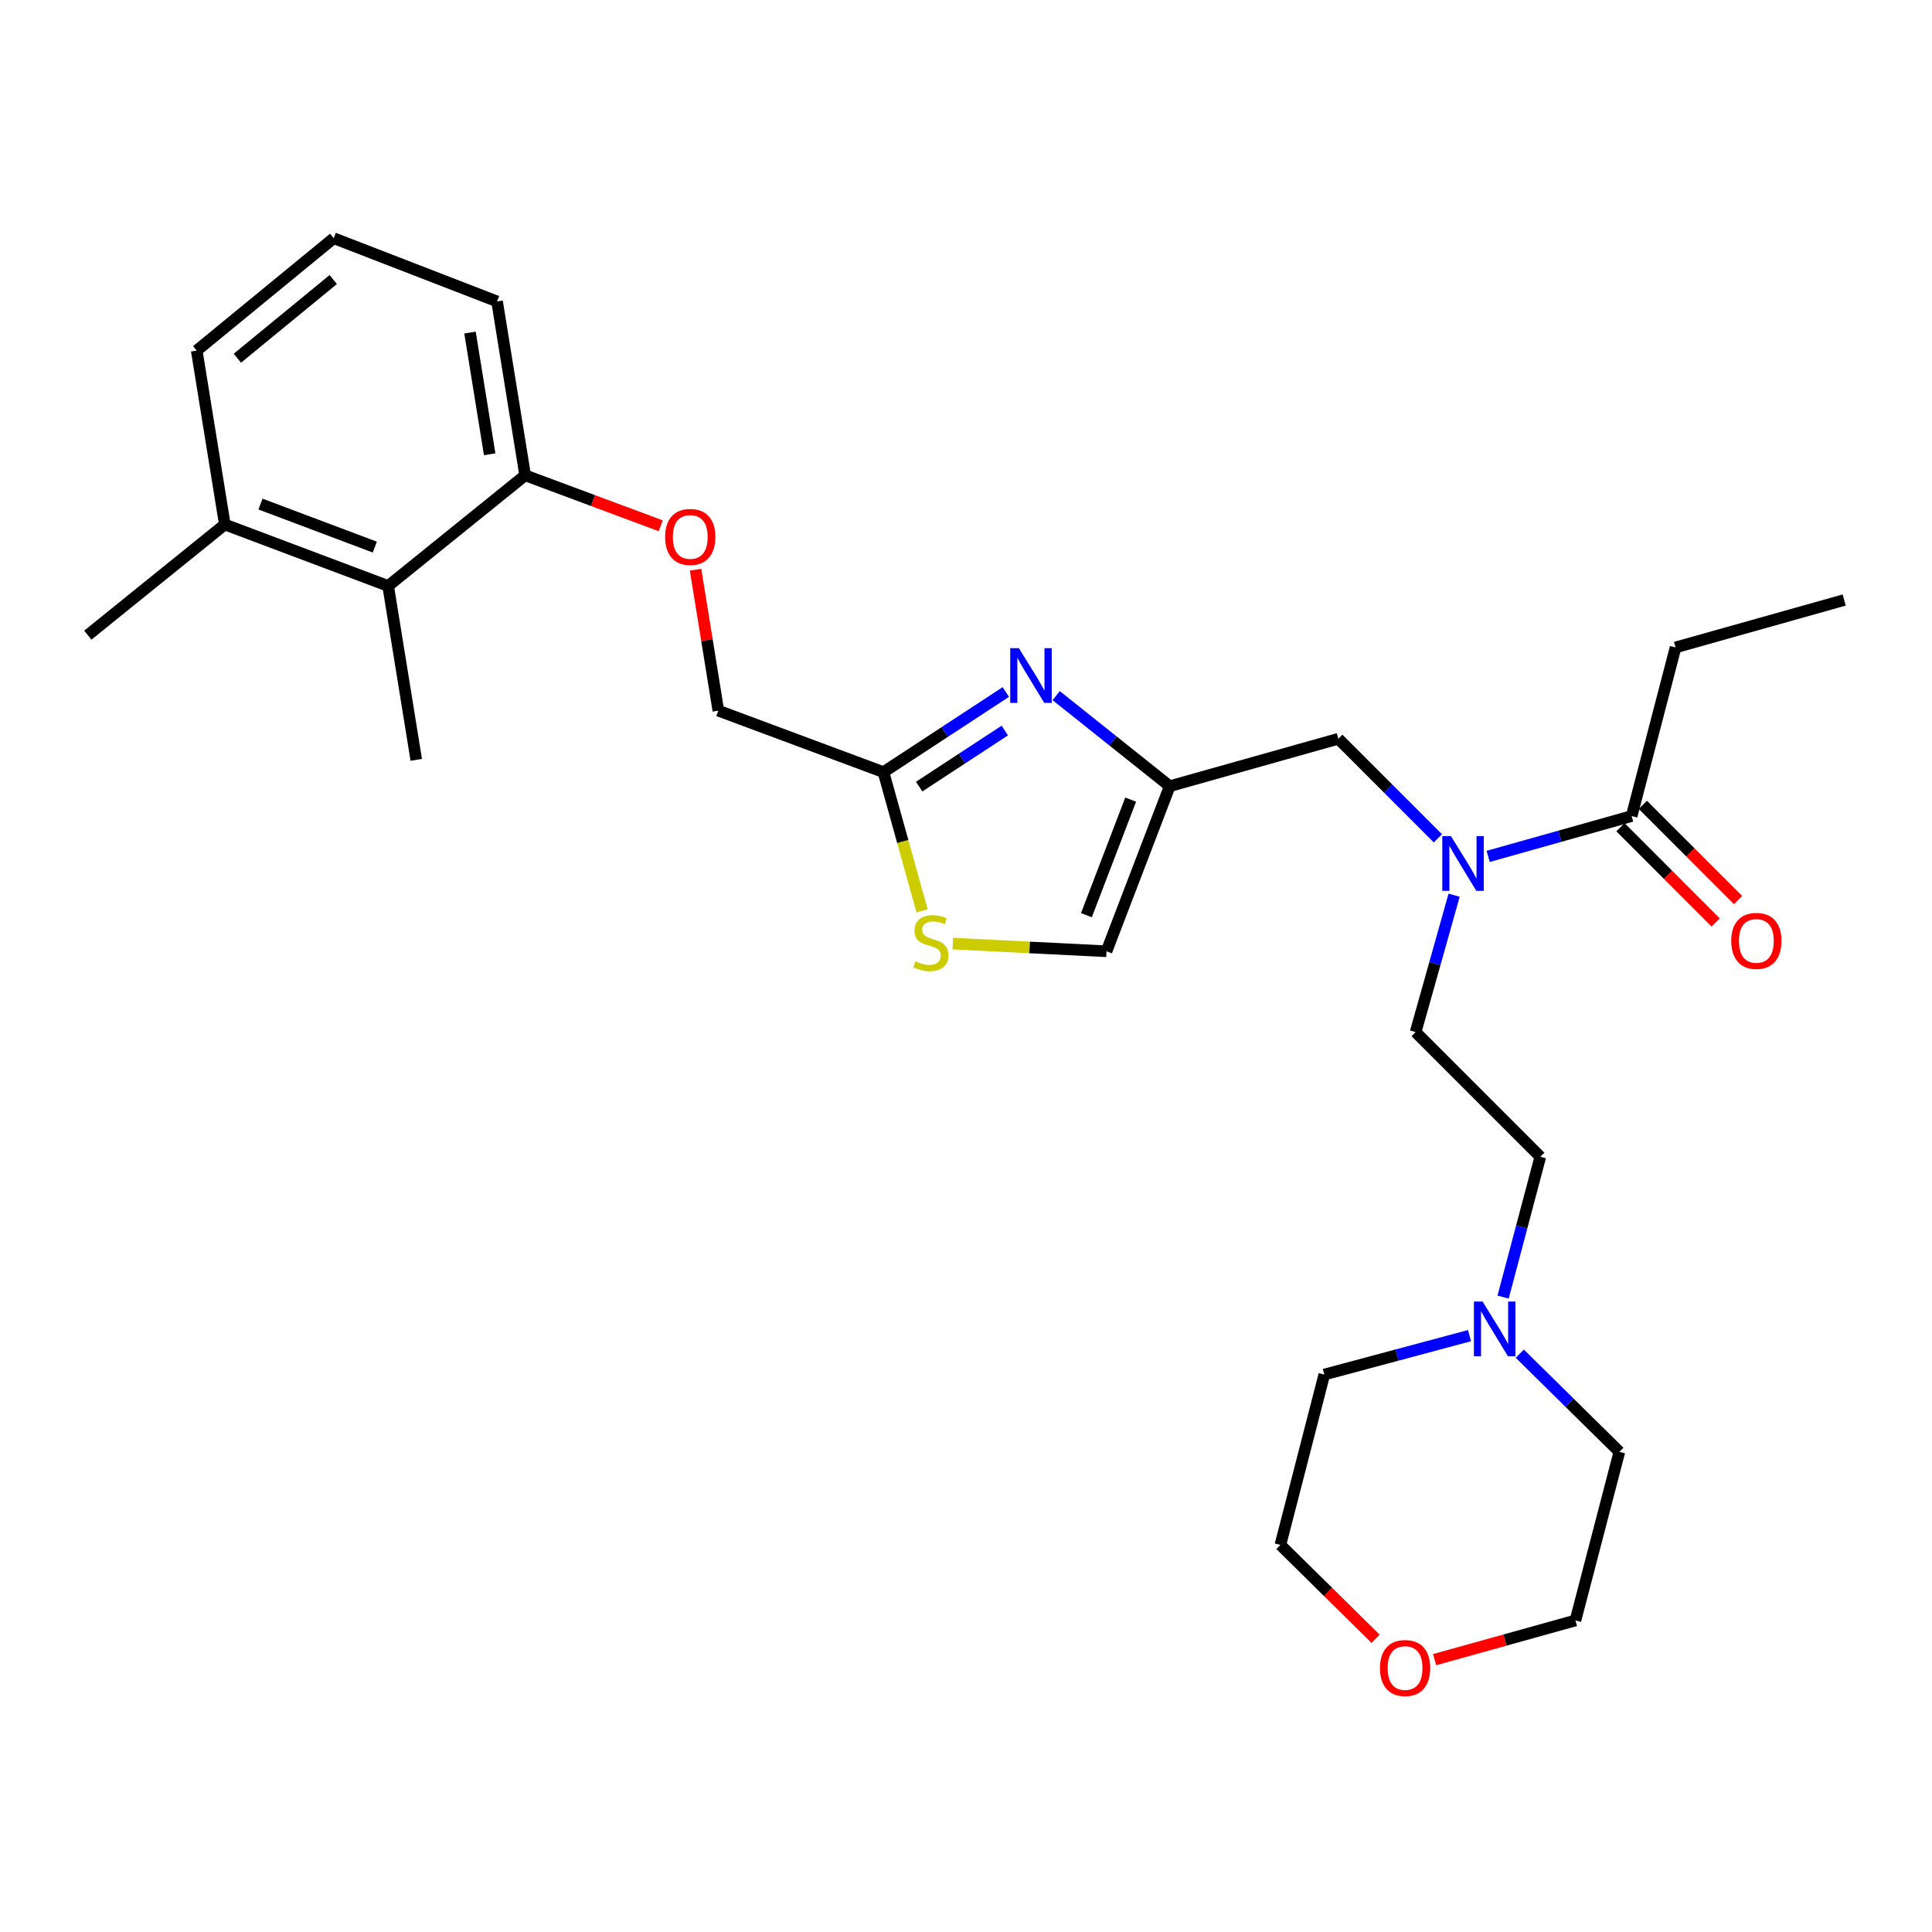 <?xml version='1.0' encoding='iso-8859-1'?>
<svg version='1.1' baseProfile='full'
              xmlns='http://www.w3.org/2000/svg'
                      xmlns:rdkit='http://www.rdkit.org/xml'
                      xmlns:xlink='http://www.w3.org/1999/xlink'
                  xml:space='preserve'
width='1000px' height='1000px' viewBox='0 0 1000 1000'>
<!-- END OF HEADER -->
<rect style='opacity:1.0;fill:#FFFFFF;stroke:none' width='1000' height='1000' x='0' y='0'> </rect>
<path class='bond-0' d='M 867.274,335.106 L 954.545,310.569' style='fill:none;fill-rule:evenodd;stroke:#000000;stroke-width:6px;stroke-linecap:butt;stroke-linejoin:miter;stroke-opacity:1' />
<path class='bond-1' d='M 867.274,335.106 L 844.541,422.386' style='fill:none;fill-rule:evenodd;stroke:#000000;stroke-width:6px;stroke-linecap:butt;stroke-linejoin:miter;stroke-opacity:1' />
<path class='bond-2' d='M 744.247,433.91 L 718.485,408.147' style='fill:none;fill-rule:evenodd;stroke:#0000FF;stroke-width:6px;stroke-linecap:butt;stroke-linejoin:miter;stroke-opacity:1' />
<path class='bond-2' d='M 718.485,408.147 L 692.722,382.385' style='fill:none;fill-rule:evenodd;stroke:#000000;stroke-width:6px;stroke-linecap:butt;stroke-linejoin:miter;stroke-opacity:1' />
<path class='bond-3' d='M 770.276,443.274 L 807.408,432.83' style='fill:none;fill-rule:evenodd;stroke:#0000FF;stroke-width:6px;stroke-linecap:butt;stroke-linejoin:miter;stroke-opacity:1' />
<path class='bond-3' d='M 807.408,432.83 L 844.541,422.386' style='fill:none;fill-rule:evenodd;stroke:#000000;stroke-width:6px;stroke-linecap:butt;stroke-linejoin:miter;stroke-opacity:1' />
<path class='bond-4' d='M 752.649,463.358 L 742.687,498.781' style='fill:none;fill-rule:evenodd;stroke:#0000FF;stroke-width:6px;stroke-linecap:butt;stroke-linejoin:miter;stroke-opacity:1' />
<path class='bond-4' d='M 742.687,498.781 L 732.724,534.203' style='fill:none;fill-rule:evenodd;stroke:#000000;stroke-width:6px;stroke-linecap:butt;stroke-linejoin:miter;stroke-opacity:1' />
<path class='bond-5' d='M 838.745,428.183 L 863.378,452.812' style='fill:none;fill-rule:evenodd;stroke:#000000;stroke-width:6px;stroke-linecap:butt;stroke-linejoin:miter;stroke-opacity:1' />
<path class='bond-5' d='M 863.378,452.812 L 888.01,477.441' style='fill:none;fill-rule:evenodd;stroke:#FF0000;stroke-width:6px;stroke-linecap:butt;stroke-linejoin:miter;stroke-opacity:1' />
<path class='bond-5' d='M 850.337,416.59 L 874.969,441.219' style='fill:none;fill-rule:evenodd;stroke:#000000;stroke-width:6px;stroke-linecap:butt;stroke-linejoin:miter;stroke-opacity:1' />
<path class='bond-5' d='M 874.969,441.219 L 899.602,465.848' style='fill:none;fill-rule:evenodd;stroke:#FF0000;stroke-width:6px;stroke-linecap:butt;stroke-linejoin:miter;stroke-opacity:1' />
<path class='bond-6' d='M 778.004,671.37 L 787.638,635.056' style='fill:none;fill-rule:evenodd;stroke:#0000FF;stroke-width:6px;stroke-linecap:butt;stroke-linejoin:miter;stroke-opacity:1' />
<path class='bond-6' d='M 787.638,635.056 L 797.271,598.742' style='fill:none;fill-rule:evenodd;stroke:#000000;stroke-width:6px;stroke-linecap:butt;stroke-linejoin:miter;stroke-opacity:1' />
<path class='bond-7' d='M 760.614,691.325 L 723.034,701.397' style='fill:none;fill-rule:evenodd;stroke:#0000FF;stroke-width:6px;stroke-linecap:butt;stroke-linejoin:miter;stroke-opacity:1' />
<path class='bond-7' d='M 723.034,701.397 L 685.454,711.469' style='fill:none;fill-rule:evenodd;stroke:#000000;stroke-width:6px;stroke-linecap:butt;stroke-linejoin:miter;stroke-opacity:1' />
<path class='bond-8' d='M 786.642,700.657 L 812.413,726.064' style='fill:none;fill-rule:evenodd;stroke:#0000FF;stroke-width:6px;stroke-linecap:butt;stroke-linejoin:miter;stroke-opacity:1' />
<path class='bond-8' d='M 812.413,726.064 L 838.184,751.471' style='fill:none;fill-rule:evenodd;stroke:#000000;stroke-width:6px;stroke-linecap:butt;stroke-linejoin:miter;stroke-opacity:1' />
<path class='bond-9' d='M 692.722,382.385 L 605.451,406.93' style='fill:none;fill-rule:evenodd;stroke:#000000;stroke-width:6px;stroke-linecap:butt;stroke-linejoin:miter;stroke-opacity:1' />
<path class='bond-10' d='M 742.557,859.033 L 779.003,848.888' style='fill:none;fill-rule:evenodd;stroke:#FF0000;stroke-width:6px;stroke-linecap:butt;stroke-linejoin:miter;stroke-opacity:1' />
<path class='bond-10' d='M 779.003,848.888 L 815.45,838.743' style='fill:none;fill-rule:evenodd;stroke:#000000;stroke-width:6px;stroke-linecap:butt;stroke-linejoin:miter;stroke-opacity:1' />
<path class='bond-11' d='M 712.002,848.236 L 687.366,823.944' style='fill:none;fill-rule:evenodd;stroke:#FF0000;stroke-width:6px;stroke-linecap:butt;stroke-linejoin:miter;stroke-opacity:1' />
<path class='bond-11' d='M 687.366,823.944 L 662.73,799.652' style='fill:none;fill-rule:evenodd;stroke:#000000;stroke-width:6px;stroke-linecap:butt;stroke-linejoin:miter;stroke-opacity:1' />
<path class='bond-12' d='M 360.025,294.875 L 365.92,331.357' style='fill:none;fill-rule:evenodd;stroke:#FF0000;stroke-width:6px;stroke-linecap:butt;stroke-linejoin:miter;stroke-opacity:1' />
<path class='bond-12' d='M 365.92,331.357 L 371.816,367.839' style='fill:none;fill-rule:evenodd;stroke:#000000;stroke-width:6px;stroke-linecap:butt;stroke-linejoin:miter;stroke-opacity:1' />
<path class='bond-13' d='M 341.991,272.147 L 306.906,259.084' style='fill:none;fill-rule:evenodd;stroke:#FF0000;stroke-width:6px;stroke-linecap:butt;stroke-linejoin:miter;stroke-opacity:1' />
<path class='bond-13' d='M 306.906,259.084 L 271.821,246.022' style='fill:none;fill-rule:evenodd;stroke:#000000;stroke-width:6px;stroke-linecap:butt;stroke-linejoin:miter;stroke-opacity:1' />
<path class='bond-14' d='M 371.816,367.839 L 457.275,399.653' style='fill:none;fill-rule:evenodd;stroke:#000000;stroke-width:6px;stroke-linecap:butt;stroke-linejoin:miter;stroke-opacity:1' />
<path class='bond-15' d='M 493.176,488.403 L 532.951,490.392' style='fill:none;fill-rule:evenodd;stroke:#CCCC00;stroke-width:6px;stroke-linecap:butt;stroke-linejoin:miter;stroke-opacity:1' />
<path class='bond-15' d='M 532.951,490.392 L 572.726,492.38' style='fill:none;fill-rule:evenodd;stroke:#000000;stroke-width:6px;stroke-linecap:butt;stroke-linejoin:miter;stroke-opacity:1' />
<path class='bond-16' d='M 477.253,471.427 L 467.264,435.54' style='fill:none;fill-rule:evenodd;stroke:#CCCC00;stroke-width:6px;stroke-linecap:butt;stroke-linejoin:miter;stroke-opacity:1' />
<path class='bond-16' d='M 467.264,435.54 L 457.275,399.653' style='fill:none;fill-rule:evenodd;stroke:#000000;stroke-width:6px;stroke-linecap:butt;stroke-linejoin:miter;stroke-opacity:1' />
<path class='bond-17' d='M 572.726,492.38 L 605.451,406.93' style='fill:none;fill-rule:evenodd;stroke:#000000;stroke-width:6px;stroke-linecap:butt;stroke-linejoin:miter;stroke-opacity:1' />
<path class='bond-17' d='M 562.325,473.699 L 585.232,413.885' style='fill:none;fill-rule:evenodd;stroke:#000000;stroke-width:6px;stroke-linecap:butt;stroke-linejoin:miter;stroke-opacity:1' />
<path class='bond-18' d='M 172.728,123.294 L 101.823,181.475' style='fill:none;fill-rule:evenodd;stroke:#000000;stroke-width:6px;stroke-linecap:butt;stroke-linejoin:miter;stroke-opacity:1' />
<path class='bond-18' d='M 172.491,144.694 L 122.858,185.421' style='fill:none;fill-rule:evenodd;stroke:#000000;stroke-width:6px;stroke-linecap:butt;stroke-linejoin:miter;stroke-opacity:1' />
<path class='bond-19' d='M 172.728,123.294 L 257.276,156.018' style='fill:none;fill-rule:evenodd;stroke:#000000;stroke-width:6px;stroke-linecap:butt;stroke-linejoin:miter;stroke-opacity:1' />
<path class='bond-20' d='M 101.823,181.475 L 116.368,271.478' style='fill:none;fill-rule:evenodd;stroke:#000000;stroke-width:6px;stroke-linecap:butt;stroke-linejoin:miter;stroke-opacity:1' />
<path class='bond-21' d='M 116.368,271.478 L 200.907,303.292' style='fill:none;fill-rule:evenodd;stroke:#000000;stroke-width:6px;stroke-linecap:butt;stroke-linejoin:miter;stroke-opacity:1' />
<path class='bond-21' d='M 134.823,260.907 L 194.001,283.176' style='fill:none;fill-rule:evenodd;stroke:#000000;stroke-width:6px;stroke-linecap:butt;stroke-linejoin:miter;stroke-opacity:1' />
<path class='bond-22' d='M 116.368,271.478 L 45.455,328.748' style='fill:none;fill-rule:evenodd;stroke:#000000;stroke-width:6px;stroke-linecap:butt;stroke-linejoin:miter;stroke-opacity:1' />
<path class='bond-23' d='M 200.907,303.292 L 271.821,246.022' style='fill:none;fill-rule:evenodd;stroke:#000000;stroke-width:6px;stroke-linecap:butt;stroke-linejoin:miter;stroke-opacity:1' />
<path class='bond-24' d='M 200.907,303.292 L 215.453,393.296' style='fill:none;fill-rule:evenodd;stroke:#000000;stroke-width:6px;stroke-linecap:butt;stroke-linejoin:miter;stroke-opacity:1' />
<path class='bond-25' d='M 271.821,246.022 L 257.276,156.018' style='fill:none;fill-rule:evenodd;stroke:#000000;stroke-width:6px;stroke-linecap:butt;stroke-linejoin:miter;stroke-opacity:1' />
<path class='bond-25' d='M 253.455,235.137 L 243.273,172.134' style='fill:none;fill-rule:evenodd;stroke:#000000;stroke-width:6px;stroke-linecap:butt;stroke-linejoin:miter;stroke-opacity:1' />
<path class='bond-26' d='M 605.451,406.93 L 576.061,383.49' style='fill:none;fill-rule:evenodd;stroke:#000000;stroke-width:6px;stroke-linecap:butt;stroke-linejoin:miter;stroke-opacity:1' />
<path class='bond-26' d='M 576.061,383.49 L 546.672,360.049' style='fill:none;fill-rule:evenodd;stroke:#0000FF;stroke-width:6px;stroke-linecap:butt;stroke-linejoin:miter;stroke-opacity:1' />
<path class='bond-27' d='M 520.613,358.178 L 488.944,378.916' style='fill:none;fill-rule:evenodd;stroke:#0000FF;stroke-width:6px;stroke-linecap:butt;stroke-linejoin:miter;stroke-opacity:1' />
<path class='bond-27' d='M 488.944,378.916 L 457.275,399.653' style='fill:none;fill-rule:evenodd;stroke:#000000;stroke-width:6px;stroke-linecap:butt;stroke-linejoin:miter;stroke-opacity:1' />
<path class='bond-27' d='M 520.094,378.115 L 497.925,392.631' style='fill:none;fill-rule:evenodd;stroke:#0000FF;stroke-width:6px;stroke-linecap:butt;stroke-linejoin:miter;stroke-opacity:1' />
<path class='bond-27' d='M 497.925,392.631 L 475.757,407.147' style='fill:none;fill-rule:evenodd;stroke:#000000;stroke-width:6px;stroke-linecap:butt;stroke-linejoin:miter;stroke-opacity:1' />
<path class='bond-28' d='M 797.271,598.742 L 732.724,534.203' style='fill:none;fill-rule:evenodd;stroke:#000000;stroke-width:6px;stroke-linecap:butt;stroke-linejoin:miter;stroke-opacity:1' />
<path class='bond-29' d='M 685.454,711.469 L 662.73,799.652' style='fill:none;fill-rule:evenodd;stroke:#000000;stroke-width:6px;stroke-linecap:butt;stroke-linejoin:miter;stroke-opacity:1' />
<path class='bond-30' d='M 838.184,751.471 L 815.45,838.743' style='fill:none;fill-rule:evenodd;stroke:#000000;stroke-width:6px;stroke-linecap:butt;stroke-linejoin:miter;stroke-opacity:1' />
<path  class='atom-1' d='M 751.009 432.772
L 760.289 447.772
Q 761.209 449.252, 762.689 451.932
Q 764.169 454.612, 764.249 454.772
L 764.249 432.772
L 768.009 432.772
L 768.009 461.092
L 764.129 461.092
L 754.169 444.692
Q 753.009 442.772, 751.769 440.572
Q 750.569 438.372, 750.209 437.692
L 750.209 461.092
L 746.529 461.092
L 746.529 432.772
L 751.009 432.772
' fill='#0000FF'/>
<path  class='atom-3' d='M 896.088 487.005
Q 896.088 480.205, 899.448 476.405
Q 902.808 472.605, 909.088 472.605
Q 915.368 472.605, 918.728 476.405
Q 922.088 480.205, 922.088 487.005
Q 922.088 493.885, 918.688 497.805
Q 915.288 501.685, 909.088 501.685
Q 902.848 501.685, 899.448 497.805
Q 896.088 493.925, 896.088 487.005
M 909.088 498.485
Q 913.408 498.485, 915.728 495.605
Q 918.088 492.685, 918.088 487.005
Q 918.088 481.445, 915.728 478.645
Q 913.408 475.805, 909.088 475.805
Q 904.768 475.805, 902.408 478.605
Q 900.088 481.405, 900.088 487.005
Q 900.088 492.725, 902.408 495.605
Q 904.768 498.485, 909.088 498.485
' fill='#FF0000'/>
<path  class='atom-5' d='M 767.376 673.675
L 776.656 688.675
Q 777.576 690.155, 779.056 692.835
Q 780.536 695.515, 780.616 695.675
L 780.616 673.675
L 784.376 673.675
L 784.376 701.995
L 780.496 701.995
L 770.536 685.595
Q 769.376 683.675, 768.136 681.475
Q 766.936 679.275, 766.576 678.595
L 766.576 701.995
L 762.896 701.995
L 762.896 673.675
L 767.376 673.675
' fill='#0000FF'/>
<path  class='atom-7' d='M 714.268 863.368
Q 714.268 856.568, 717.628 852.768
Q 720.988 848.968, 727.268 848.968
Q 733.548 848.968, 736.908 852.768
Q 740.268 856.568, 740.268 863.368
Q 740.268 870.248, 736.868 874.168
Q 733.468 878.048, 727.268 878.048
Q 721.028 878.048, 717.628 874.168
Q 714.268 870.288, 714.268 863.368
M 727.268 874.848
Q 731.588 874.848, 733.908 871.968
Q 736.268 869.048, 736.268 863.368
Q 736.268 857.808, 733.908 855.008
Q 731.588 852.168, 727.268 852.168
Q 722.948 852.168, 720.588 854.968
Q 718.268 857.768, 718.268 863.368
Q 718.268 869.088, 720.588 871.968
Q 722.948 874.848, 727.268 874.848
' fill='#FF0000'/>
<path  class='atom-8' d='M 344.271 277.916
Q 344.271 271.116, 347.631 267.316
Q 350.991 263.516, 357.271 263.516
Q 363.551 263.516, 366.911 267.316
Q 370.271 271.116, 370.271 277.916
Q 370.271 284.796, 366.871 288.716
Q 363.471 292.596, 357.271 292.596
Q 351.031 292.596, 347.631 288.716
Q 344.271 284.836, 344.271 277.916
M 357.271 289.396
Q 361.591 289.396, 363.911 286.516
Q 366.271 283.596, 366.271 277.916
Q 366.271 272.356, 363.911 269.556
Q 361.591 266.716, 357.271 266.716
Q 352.951 266.716, 350.591 269.516
Q 348.271 272.316, 348.271 277.916
Q 348.271 283.636, 350.591 286.516
Q 352.951 289.396, 357.271 289.396
' fill='#FF0000'/>
<path  class='atom-10' d='M 473.821 497.555
Q 474.141 497.675, 475.461 498.235
Q 476.781 498.795, 478.221 499.155
Q 479.701 499.475, 481.141 499.475
Q 483.821 499.475, 485.381 498.195
Q 486.941 496.875, 486.941 494.595
Q 486.941 493.035, 486.141 492.075
Q 485.381 491.115, 484.181 490.595
Q 482.981 490.075, 480.981 489.475
Q 478.461 488.715, 476.941 487.995
Q 475.461 487.275, 474.381 485.755
Q 473.341 484.235, 473.341 481.675
Q 473.341 478.115, 475.741 475.915
Q 478.181 473.715, 482.981 473.715
Q 486.261 473.715, 489.981 475.275
L 489.061 478.355
Q 485.661 476.955, 483.101 476.955
Q 480.341 476.955, 478.821 478.115
Q 477.301 479.235, 477.341 481.195
Q 477.341 482.715, 478.101 483.635
Q 478.901 484.555, 480.021 485.075
Q 481.181 485.595, 483.101 486.195
Q 485.661 486.995, 487.181 487.795
Q 488.701 488.595, 489.781 490.235
Q 490.901 491.835, 490.901 494.595
Q 490.901 498.515, 488.261 500.635
Q 485.661 502.715, 481.301 502.715
Q 478.781 502.715, 476.861 502.155
Q 474.981 501.635, 472.741 500.715
L 473.821 497.555
' fill='#CCCC00'/>
<path  class='atom-21' d='M 527.375 335.491
L 536.655 350.491
Q 537.575 351.971, 539.055 354.651
Q 540.535 357.331, 540.615 357.491
L 540.615 335.491
L 544.375 335.491
L 544.375 363.811
L 540.495 363.811
L 530.535 347.411
Q 529.375 345.491, 528.135 343.291
Q 526.935 341.091, 526.575 340.411
L 526.575 363.811
L 522.895 363.811
L 522.895 335.491
L 527.375 335.491
' fill='#0000FF'/>
</svg>
